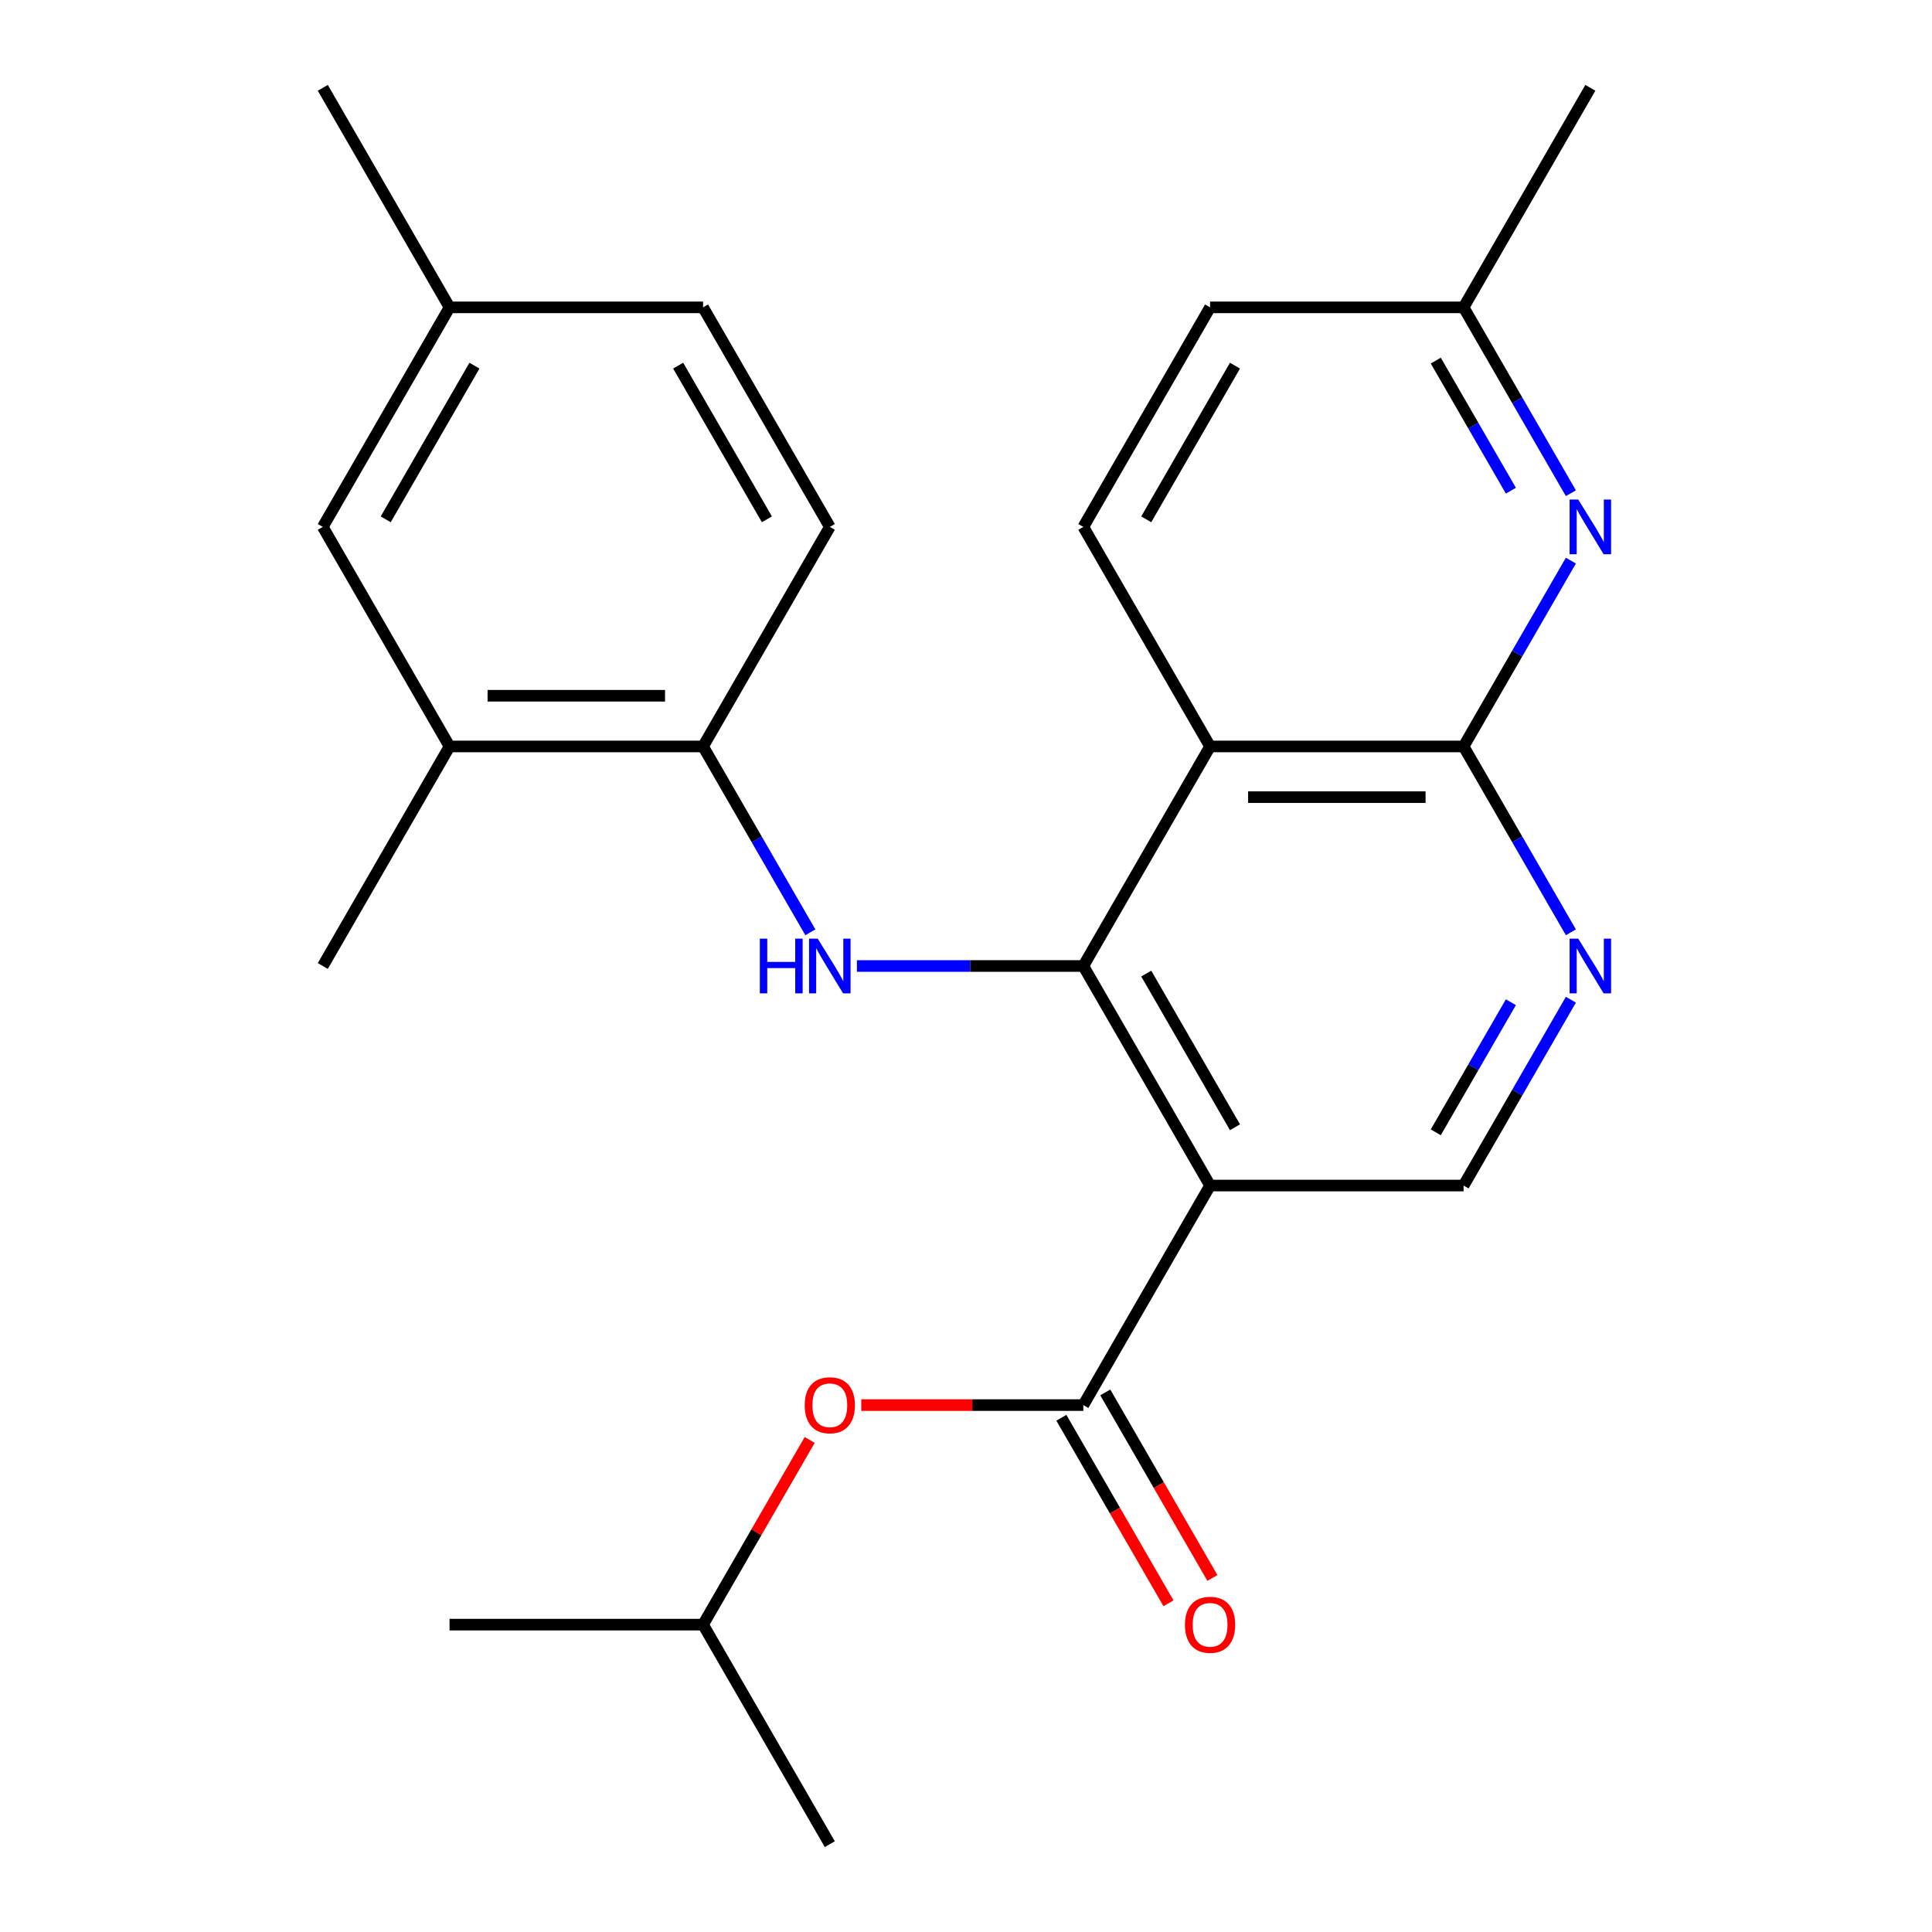 <?xml version='1.0' encoding='iso-8859-1'?>
<svg version='1.1' baseProfile='full'
              xmlns='http://www.w3.org/2000/svg'
                      xmlns:rdkit='http://www.rdkit.org/xml'
                      xmlns:xlink='http://www.w3.org/1999/xlink'
                  xml:space='preserve'
width='1000px' height='1000px' viewBox='0 0 1000 1000'>
<!-- END OF HEADER -->
<rect style='opacity:1.0;fill:#FFFFFF;stroke:none' width='1000' height='1000' x='0' y='0'> </rect>
<path class='bond-0' d='M 560.726,500 L 626.334,613.636' style='fill:none;fill-rule:evenodd;stroke:#000000;stroke-width:6px;stroke-linecap:butt;stroke-linejoin:miter;stroke-opacity:1' />
<path class='bond-0' d='M 593.295,503.924 L 639.22,583.469' style='fill:none;fill-rule:evenodd;stroke:#000000;stroke-width:6px;stroke-linecap:butt;stroke-linejoin:miter;stroke-opacity:1' />
<path class='bond-1' d='M 560.726,500 L 626.334,386.364' style='fill:none;fill-rule:evenodd;stroke:#000000;stroke-width:6px;stroke-linecap:butt;stroke-linejoin:miter;stroke-opacity:1' />
<path class='bond-4' d='M 560.726,500 L 502.128,500' style='fill:none;fill-rule:evenodd;stroke:#000000;stroke-width:6px;stroke-linecap:butt;stroke-linejoin:miter;stroke-opacity:1' />
<path class='bond-4' d='M 502.128,500 L 443.531,500' style='fill:none;fill-rule:evenodd;stroke:#0000FF;stroke-width:6px;stroke-linecap:butt;stroke-linejoin:miter;stroke-opacity:1' />
<path class='bond-3' d='M 626.334,613.636 L 560.726,727.273' style='fill:none;fill-rule:evenodd;stroke:#000000;stroke-width:6px;stroke-linecap:butt;stroke-linejoin:miter;stroke-opacity:1' />
<path class='bond-7' d='M 626.334,613.636 L 757.55,613.636' style='fill:none;fill-rule:evenodd;stroke:#000000;stroke-width:6px;stroke-linecap:butt;stroke-linejoin:miter;stroke-opacity:1' />
<path class='bond-2' d='M 626.334,386.364 L 757.55,386.364' style='fill:none;fill-rule:evenodd;stroke:#000000;stroke-width:6px;stroke-linecap:butt;stroke-linejoin:miter;stroke-opacity:1' />
<path class='bond-2' d='M 646.017,412.607 L 737.868,412.607' style='fill:none;fill-rule:evenodd;stroke:#000000;stroke-width:6px;stroke-linecap:butt;stroke-linejoin:miter;stroke-opacity:1' />
<path class='bond-9' d='M 626.334,386.364 L 560.726,272.727' style='fill:none;fill-rule:evenodd;stroke:#000000;stroke-width:6px;stroke-linecap:butt;stroke-linejoin:miter;stroke-opacity:1' />
<path class='bond-5' d='M 757.55,386.364 L 785.32,434.462' style='fill:none;fill-rule:evenodd;stroke:#000000;stroke-width:6px;stroke-linecap:butt;stroke-linejoin:miter;stroke-opacity:1' />
<path class='bond-5' d='M 785.32,434.462 L 813.089,482.56' style='fill:none;fill-rule:evenodd;stroke:#0000FF;stroke-width:6px;stroke-linecap:butt;stroke-linejoin:miter;stroke-opacity:1' />
<path class='bond-6' d='M 757.55,386.364 L 785.32,338.266' style='fill:none;fill-rule:evenodd;stroke:#000000;stroke-width:6px;stroke-linecap:butt;stroke-linejoin:miter;stroke-opacity:1' />
<path class='bond-6' d='M 785.32,338.266 L 813.089,290.168' style='fill:none;fill-rule:evenodd;stroke:#0000FF;stroke-width:6px;stroke-linecap:butt;stroke-linejoin:miter;stroke-opacity:1' />
<path class='bond-10' d='M 560.726,727.273 L 503.258,727.273' style='fill:none;fill-rule:evenodd;stroke:#000000;stroke-width:6px;stroke-linecap:butt;stroke-linejoin:miter;stroke-opacity:1' />
<path class='bond-10' d='M 503.258,727.273 L 445.791,727.273' style='fill:none;fill-rule:evenodd;stroke:#FF0000;stroke-width:6px;stroke-linecap:butt;stroke-linejoin:miter;stroke-opacity:1' />
<path class='bond-12' d='M 549.363,733.834 L 577.086,781.852' style='fill:none;fill-rule:evenodd;stroke:#000000;stroke-width:6px;stroke-linecap:butt;stroke-linejoin:miter;stroke-opacity:1' />
<path class='bond-12' d='M 577.086,781.852 L 604.809,829.869' style='fill:none;fill-rule:evenodd;stroke:#FF0000;stroke-width:6px;stroke-linecap:butt;stroke-linejoin:miter;stroke-opacity:1' />
<path class='bond-12' d='M 572.09,720.712 L 599.813,768.73' style='fill:none;fill-rule:evenodd;stroke:#000000;stroke-width:6px;stroke-linecap:butt;stroke-linejoin:miter;stroke-opacity:1' />
<path class='bond-12' d='M 599.813,768.73 L 627.536,816.748' style='fill:none;fill-rule:evenodd;stroke:#FF0000;stroke-width:6px;stroke-linecap:butt;stroke-linejoin:miter;stroke-opacity:1' />
<path class='bond-8' d='M 419.441,482.56 L 391.672,434.462' style='fill:none;fill-rule:evenodd;stroke:#0000FF;stroke-width:6px;stroke-linecap:butt;stroke-linejoin:miter;stroke-opacity:1' />
<path class='bond-8' d='M 391.672,434.462 L 363.902,386.364' style='fill:none;fill-rule:evenodd;stroke:#000000;stroke-width:6px;stroke-linecap:butt;stroke-linejoin:miter;stroke-opacity:1' />
<path class='bond-25' d='M 813.089,517.44 L 785.32,565.538' style='fill:none;fill-rule:evenodd;stroke:#0000FF;stroke-width:6px;stroke-linecap:butt;stroke-linejoin:miter;stroke-opacity:1' />
<path class='bond-25' d='M 785.32,565.538 L 757.55,613.636' style='fill:none;fill-rule:evenodd;stroke:#000000;stroke-width:6px;stroke-linecap:butt;stroke-linejoin:miter;stroke-opacity:1' />
<path class='bond-25' d='M 782.031,518.748 L 762.592,552.417' style='fill:none;fill-rule:evenodd;stroke:#0000FF;stroke-width:6px;stroke-linecap:butt;stroke-linejoin:miter;stroke-opacity:1' />
<path class='bond-25' d='M 762.592,552.417 L 743.154,586.085' style='fill:none;fill-rule:evenodd;stroke:#000000;stroke-width:6px;stroke-linecap:butt;stroke-linejoin:miter;stroke-opacity:1' />
<path class='bond-26' d='M 813.089,255.287 L 785.32,207.189' style='fill:none;fill-rule:evenodd;stroke:#0000FF;stroke-width:6px;stroke-linecap:butt;stroke-linejoin:miter;stroke-opacity:1' />
<path class='bond-26' d='M 785.32,207.189 L 757.55,159.091' style='fill:none;fill-rule:evenodd;stroke:#000000;stroke-width:6px;stroke-linecap:butt;stroke-linejoin:miter;stroke-opacity:1' />
<path class='bond-26' d='M 782.031,253.979 L 762.592,220.31' style='fill:none;fill-rule:evenodd;stroke:#0000FF;stroke-width:6px;stroke-linecap:butt;stroke-linejoin:miter;stroke-opacity:1' />
<path class='bond-26' d='M 762.592,220.31 L 743.154,186.642' style='fill:none;fill-rule:evenodd;stroke:#000000;stroke-width:6px;stroke-linecap:butt;stroke-linejoin:miter;stroke-opacity:1' />
<path class='bond-11' d='M 363.902,386.364 L 232.686,386.364' style='fill:none;fill-rule:evenodd;stroke:#000000;stroke-width:6px;stroke-linecap:butt;stroke-linejoin:miter;stroke-opacity:1' />
<path class='bond-11' d='M 344.22,360.12 L 252.369,360.12' style='fill:none;fill-rule:evenodd;stroke:#000000;stroke-width:6px;stroke-linecap:butt;stroke-linejoin:miter;stroke-opacity:1' />
<path class='bond-14' d='M 363.902,386.364 L 429.51,272.727' style='fill:none;fill-rule:evenodd;stroke:#000000;stroke-width:6px;stroke-linecap:butt;stroke-linejoin:miter;stroke-opacity:1' />
<path class='bond-16' d='M 560.726,272.727 L 626.334,159.091' style='fill:none;fill-rule:evenodd;stroke:#000000;stroke-width:6px;stroke-linecap:butt;stroke-linejoin:miter;stroke-opacity:1' />
<path class='bond-16' d='M 593.295,268.803 L 639.22,189.258' style='fill:none;fill-rule:evenodd;stroke:#000000;stroke-width:6px;stroke-linecap:butt;stroke-linejoin:miter;stroke-opacity:1' />
<path class='bond-19' d='M 419.095,745.313 L 391.498,793.111' style='fill:none;fill-rule:evenodd;stroke:#FF0000;stroke-width:6px;stroke-linecap:butt;stroke-linejoin:miter;stroke-opacity:1' />
<path class='bond-19' d='M 391.498,793.111 L 363.902,840.909' style='fill:none;fill-rule:evenodd;stroke:#000000;stroke-width:6px;stroke-linecap:butt;stroke-linejoin:miter;stroke-opacity:1' />
<path class='bond-13' d='M 232.686,386.364 L 167.078,272.727' style='fill:none;fill-rule:evenodd;stroke:#000000;stroke-width:6px;stroke-linecap:butt;stroke-linejoin:miter;stroke-opacity:1' />
<path class='bond-20' d='M 232.686,386.364 L 167.078,500' style='fill:none;fill-rule:evenodd;stroke:#000000;stroke-width:6px;stroke-linecap:butt;stroke-linejoin:miter;stroke-opacity:1' />
<path class='bond-27' d='M 167.078,272.727 L 232.686,159.091' style='fill:none;fill-rule:evenodd;stroke:#000000;stroke-width:6px;stroke-linecap:butt;stroke-linejoin:miter;stroke-opacity:1' />
<path class='bond-27' d='M 199.647,268.803 L 245.572,189.258' style='fill:none;fill-rule:evenodd;stroke:#000000;stroke-width:6px;stroke-linecap:butt;stroke-linejoin:miter;stroke-opacity:1' />
<path class='bond-18' d='M 429.51,272.727 L 363.902,159.091' style='fill:none;fill-rule:evenodd;stroke:#000000;stroke-width:6px;stroke-linecap:butt;stroke-linejoin:miter;stroke-opacity:1' />
<path class='bond-18' d='M 396.942,268.803 L 351.016,189.258' style='fill:none;fill-rule:evenodd;stroke:#000000;stroke-width:6px;stroke-linecap:butt;stroke-linejoin:miter;stroke-opacity:1' />
<path class='bond-15' d='M 757.55,159.091 L 626.334,159.091' style='fill:none;fill-rule:evenodd;stroke:#000000;stroke-width:6px;stroke-linecap:butt;stroke-linejoin:miter;stroke-opacity:1' />
<path class='bond-21' d='M 757.55,159.091 L 823.158,45.455' style='fill:none;fill-rule:evenodd;stroke:#000000;stroke-width:6px;stroke-linecap:butt;stroke-linejoin:miter;stroke-opacity:1' />
<path class='bond-17' d='M 232.686,159.091 L 363.902,159.091' style='fill:none;fill-rule:evenodd;stroke:#000000;stroke-width:6px;stroke-linecap:butt;stroke-linejoin:miter;stroke-opacity:1' />
<path class='bond-22' d='M 232.686,159.091 L 167.078,45.455' style='fill:none;fill-rule:evenodd;stroke:#000000;stroke-width:6px;stroke-linecap:butt;stroke-linejoin:miter;stroke-opacity:1' />
<path class='bond-23' d='M 363.902,840.909 L 232.686,840.909' style='fill:none;fill-rule:evenodd;stroke:#000000;stroke-width:6px;stroke-linecap:butt;stroke-linejoin:miter;stroke-opacity:1' />
<path class='bond-24' d='M 363.902,840.909 L 429.51,954.545' style='fill:none;fill-rule:evenodd;stroke:#000000;stroke-width:6px;stroke-linecap:butt;stroke-linejoin:miter;stroke-opacity:1' />
<path  class='atom-5' d='M 393.29 485.84
L 397.13 485.84
L 397.13 497.88
L 411.61 497.88
L 411.61 485.84
L 415.45 485.84
L 415.45 514.16
L 411.61 514.16
L 411.61 501.08
L 397.13 501.08
L 397.13 514.16
L 393.29 514.16
L 393.29 485.84
' fill='#0000FF'/>
<path  class='atom-5' d='M 423.25 485.84
L 432.53 500.84
Q 433.45 502.32, 434.93 505
Q 436.41 507.68, 436.49 507.84
L 436.49 485.84
L 440.25 485.84
L 440.25 514.16
L 436.37 514.16
L 426.41 497.76
Q 425.25 495.84, 424.01 493.64
Q 422.81 491.44, 422.45 490.76
L 422.45 514.16
L 418.77 514.16
L 418.77 485.84
L 423.25 485.84
' fill='#0000FF'/>
<path  class='atom-6' d='M 816.898 485.84
L 826.178 500.84
Q 827.098 502.32, 828.578 505
Q 830.058 507.68, 830.138 507.84
L 830.138 485.84
L 833.898 485.84
L 833.898 514.16
L 830.018 514.16
L 820.058 497.76
Q 818.898 495.84, 817.658 493.64
Q 816.458 491.44, 816.098 490.76
L 816.098 514.16
L 812.418 514.16
L 812.418 485.84
L 816.898 485.84
' fill='#0000FF'/>
<path  class='atom-7' d='M 816.898 258.567
L 826.178 273.567
Q 827.098 275.047, 828.578 277.727
Q 830.058 280.407, 830.138 280.567
L 830.138 258.567
L 833.898 258.567
L 833.898 286.887
L 830.018 286.887
L 820.058 270.487
Q 818.898 268.567, 817.658 266.367
Q 816.458 264.167, 816.098 263.487
L 816.098 286.887
L 812.418 286.887
L 812.418 258.567
L 816.898 258.567
' fill='#0000FF'/>
<path  class='atom-11' d='M 416.51 727.353
Q 416.51 720.553, 419.87 716.753
Q 423.23 712.953, 429.51 712.953
Q 435.79 712.953, 439.15 716.753
Q 442.51 720.553, 442.51 727.353
Q 442.51 734.233, 439.11 738.153
Q 435.71 742.033, 429.51 742.033
Q 423.27 742.033, 419.87 738.153
Q 416.51 734.273, 416.51 727.353
M 429.51 738.833
Q 433.83 738.833, 436.15 735.953
Q 438.51 733.033, 438.51 727.353
Q 438.51 721.793, 436.15 718.993
Q 433.83 716.153, 429.51 716.153
Q 425.19 716.153, 422.83 718.953
Q 420.51 721.753, 420.51 727.353
Q 420.51 733.073, 422.83 735.953
Q 425.19 738.833, 429.51 738.833
' fill='#FF0000'/>
<path  class='atom-13' d='M 613.334 840.989
Q 613.334 834.189, 616.694 830.389
Q 620.054 826.589, 626.334 826.589
Q 632.614 826.589, 635.974 830.389
Q 639.334 834.189, 639.334 840.989
Q 639.334 847.869, 635.934 851.789
Q 632.534 855.669, 626.334 855.669
Q 620.094 855.669, 616.694 851.789
Q 613.334 847.909, 613.334 840.989
M 626.334 852.469
Q 630.654 852.469, 632.974 849.589
Q 635.334 846.669, 635.334 840.989
Q 635.334 835.429, 632.974 832.629
Q 630.654 829.789, 626.334 829.789
Q 622.014 829.789, 619.654 832.589
Q 617.334 835.389, 617.334 840.989
Q 617.334 846.709, 619.654 849.589
Q 622.014 852.469, 626.334 852.469
' fill='#FF0000'/>
</svg>
